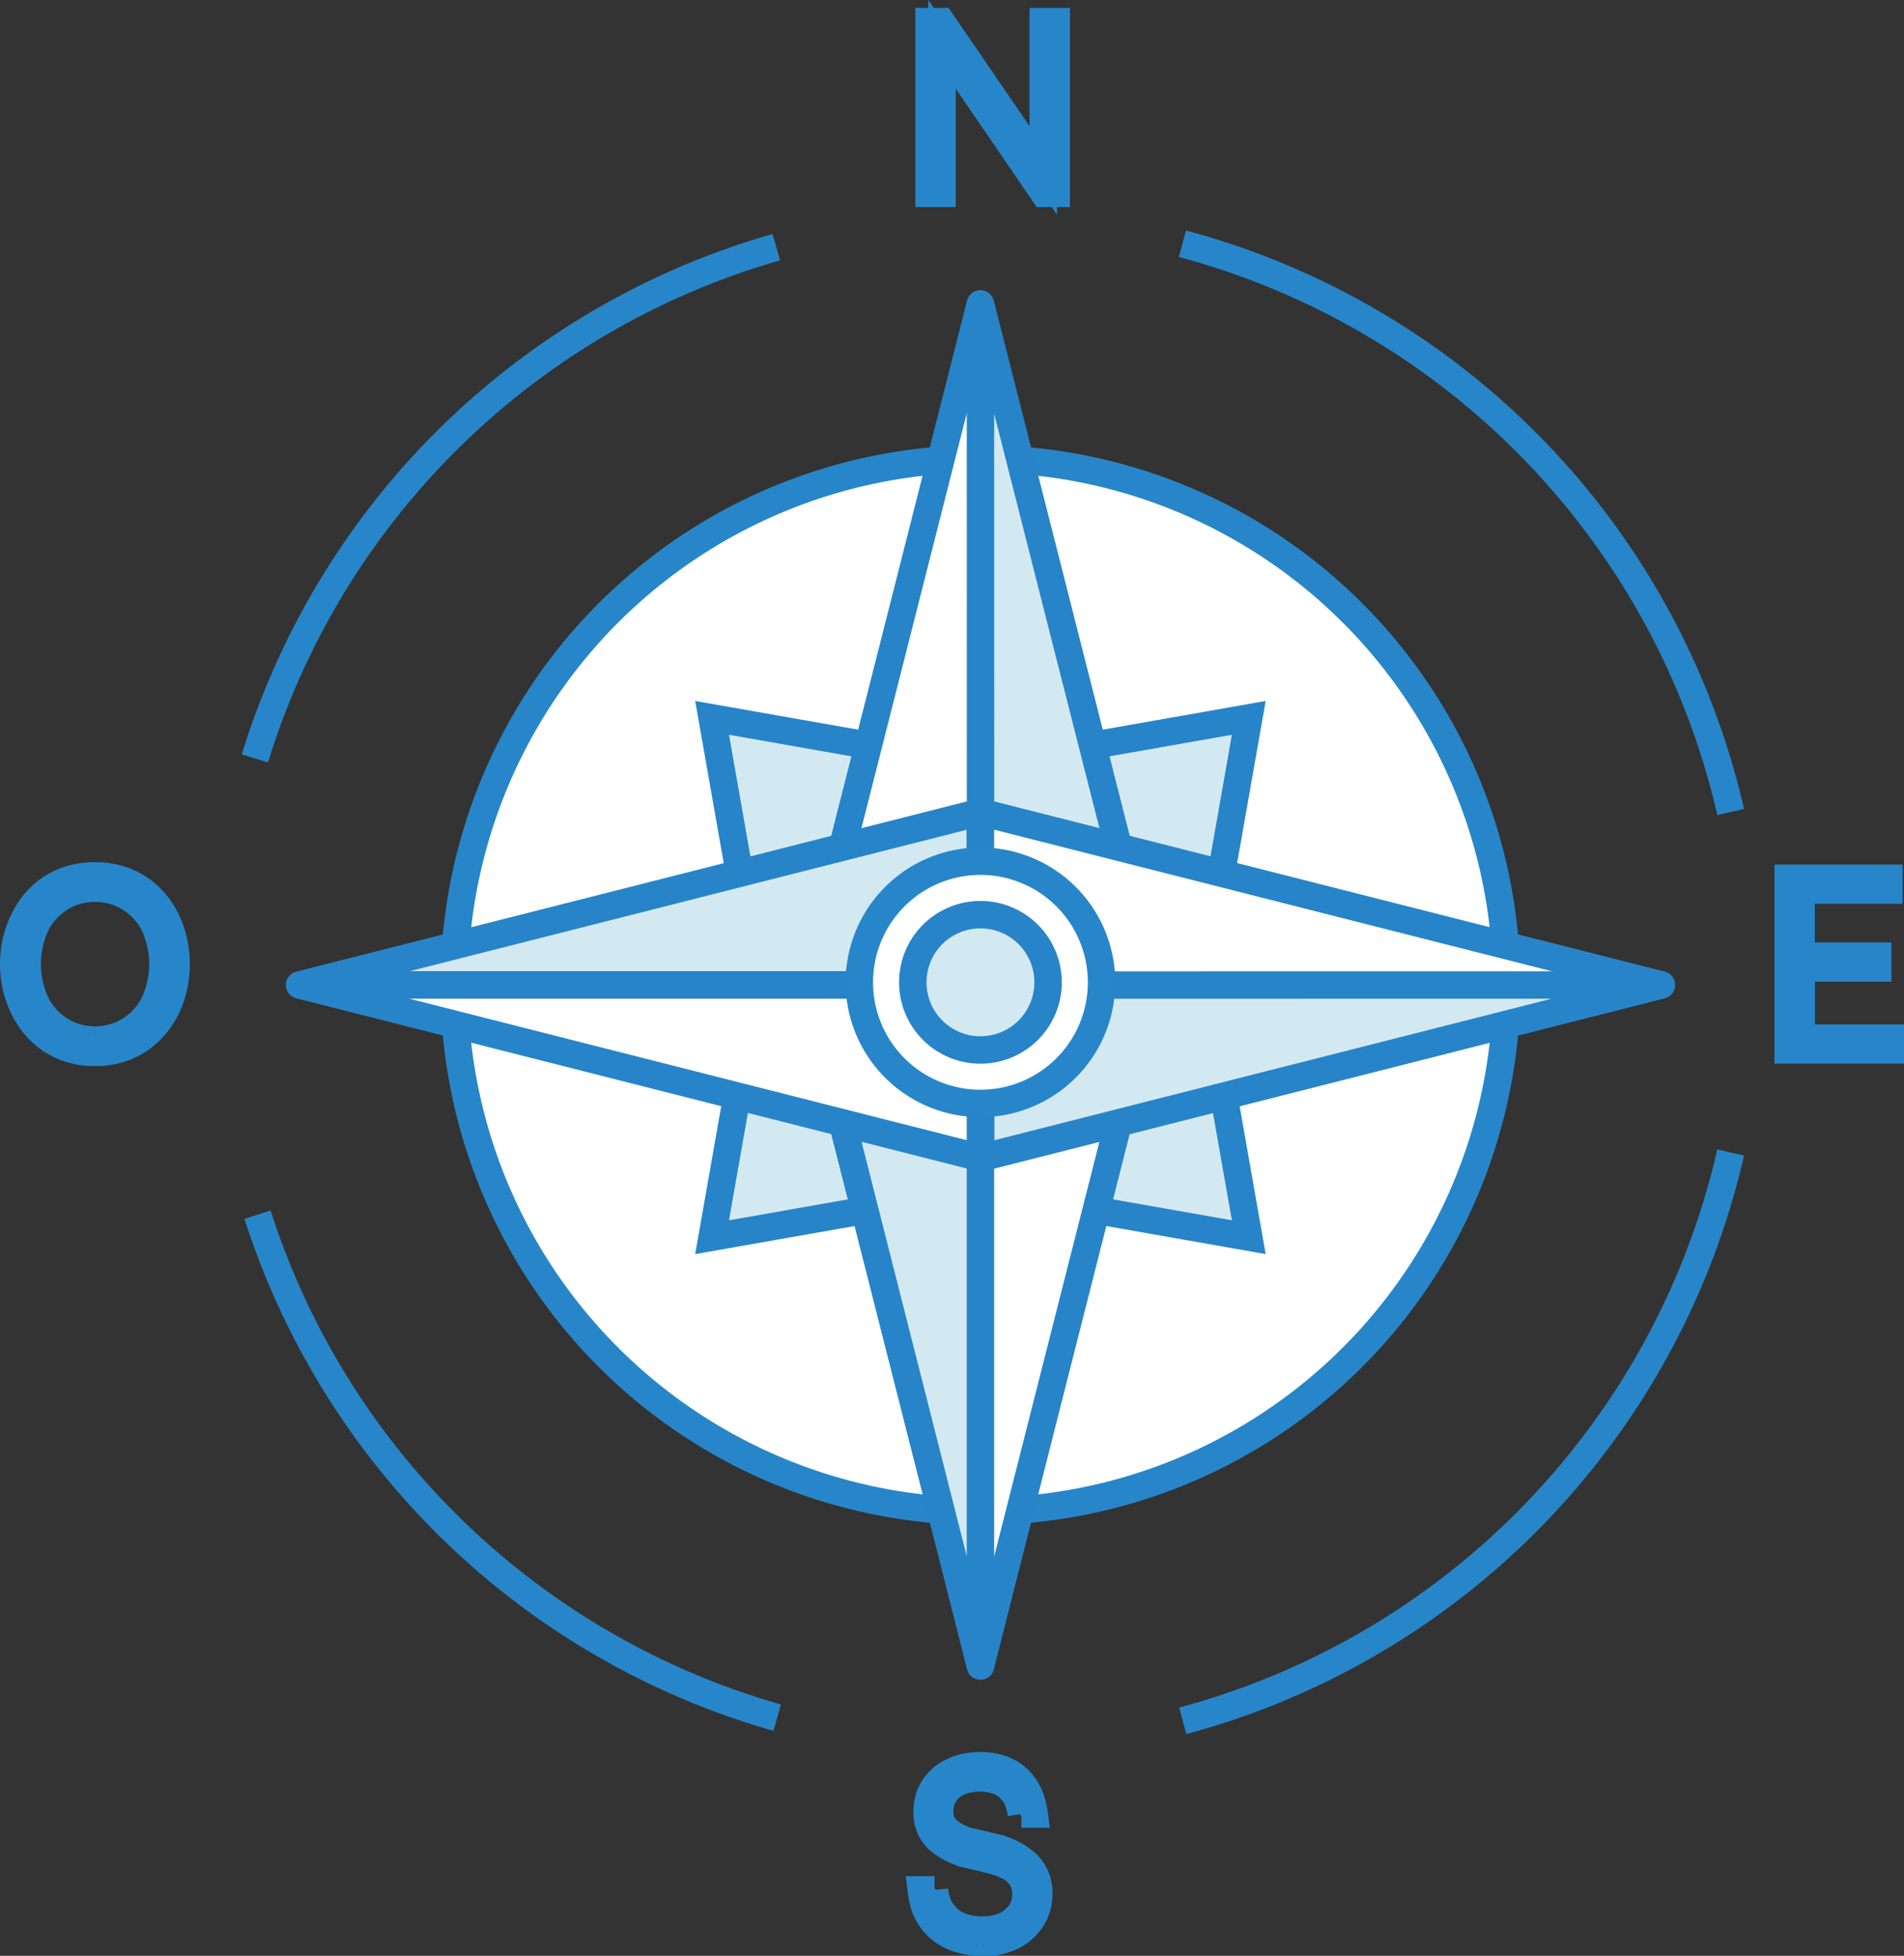 <svg xmlns="http://www.w3.org/2000/svg" width="69.407" height="71.288" viewBox="0 0 69.407 71.288">
  <rect x="0" y="0" width="69.407" height="71.288" fill="#333333" stroke="none"/>
  <g id="Grupo_387" data-name="Grupo 387" transform="translate(0.5 0.788)">
    <g id="Grupo_388" data-name="Grupo 388" transform="translate(0 0)">
      <path id="Trazado_472" data-name="Trazado 472" d="M60.735,41.378A19.182,19.182,0,1,1,41.553,22.2,19.181,19.181,0,0,1,60.735,41.378" transform="translate(-6.313 -6.264)" fill="#fff"/>
      <path id="Trazado_473" data-name="Trazado 473" d="M60.735,41.378A19.182,19.182,0,1,1,41.553,22.2,19.181,19.181,0,0,1,60.735,41.378Z" transform="translate(-6.313 -6.264)" fill="none" stroke="#2786c9" stroke-width="1"/>
      <path id="Trazado_474" data-name="Trazado 474" d="M35.467,35.355l6.042,1.064V41.4H36.531Z" transform="translate(-10.009 -9.977)" fill="#d3e9f2"/>
      <path id="Trazado_475" data-name="Trazado 475" d="M35.467,35.355l6.042,1.064V41.4H36.531Z" transform="translate(-10.009 -9.977)" fill="none" stroke="#2784c8" stroke-width="1"/>
      <path id="Trazado_476" data-name="Trazado 476" d="M60.347,35.355,59.283,41.4H54.306V36.419Z" transform="translate(-15.325 -9.977)" fill="#d3e9f2"/>
      <path id="Trazado_477" data-name="Trazado 477" d="M60.347,35.355,59.283,41.4H54.306V36.419Z" transform="translate(-15.325 -9.977)" fill="none" stroke="#2784c8" stroke-width="1"/>
      <path id="Trazado_478" data-name="Trazado 478" d="M35.467,59.351l6.042-1.064V53.31H36.531Z" transform="translate(-10.009 -15.044)" fill="#d3e9f2"/>
      <path id="Trazado_479" data-name="Trazado 479" d="M35.467,59.351l6.042-1.064V53.31H36.531Z" transform="translate(-10.009 -15.044)" fill="none" stroke="#2784c8" stroke-width="1"/>
      <path id="Trazado_480" data-name="Trazado 480" d="M60.347,59.351,59.283,53.31H54.306v4.977Z" transform="translate(-15.325 -15.044)" fill="#d3e9f2"/>
      <path id="Trazado_481" data-name="Trazado 481" d="M60.347,59.351,59.283,53.31H54.306v4.977Z" transform="translate(-15.325 -15.044)" fill="none" stroke="#2784c8" stroke-width="1"/>
      <path id="Trazado_482" data-name="Trazado 482" d="M52.92,48.919l-6.3,24.821-6.3-24.821H52.92Z" transform="translate(-11.377 -13.805)" fill="#fff"/>
      <path id="Trazado_483" data-name="Trazado 483" d="M52.92,48.919l-6.3,24.821-6.3-24.821H52.92Z" transform="translate(-11.377 -13.805)" fill="none" stroke="#2784c8" stroke-linejoin="round" stroke-width="1"/>
      <path id="Trazado_484" data-name="Trazado 484" d="M46.617,73.74l-6.3-24.821h6.3Z" transform="translate(-11.377 -13.805)" fill="#d3e9f2"/>
      <path id="Trazado_485" data-name="Trazado 485" d="M46.617,73.74l-6.3-24.821h6.3Z" transform="translate(-11.377 -13.805)" fill="none" stroke="#2784c8" stroke-linejoin="round" stroke-width="1"/>
      <path id="Trazado_486" data-name="Trazado 486" d="M40.313,39.161l6.3-24.821,6.3,24.821H40.313Z" transform="translate(-11.377 -4.047)" fill="#fff"/>
      <path id="Trazado_487" data-name="Trazado 487" d="M40.313,39.161l6.3-24.821,6.3,24.821H40.313Z" transform="translate(-11.377 -4.047)" fill="none" stroke="#2784c8" stroke-linejoin="round" stroke-width="1"/>
      <path id="Trazado_488" data-name="Trazado 488" d="M49.095,14.34,55.4,39.16h-6.3Z" transform="translate(-13.855 -4.047)" fill="#d3e9f2"/>
      <path id="Trazado_489" data-name="Trazado 489" d="M49.095,14.34,55.4,39.16h-6.3Z" transform="translate(-13.855 -4.047)" fill="none" stroke="#2784c8" stroke-linejoin="round" stroke-width="1"/>
      <path id="Trazado_490" data-name="Trazado 490" d="M14.515,46.441l24.821-6.3v6.3Z" transform="translate(-4.096 -11.327)" fill="#d3e9f2"/>
      <path id="Trazado_491" data-name="Trazado 491" d="M14.515,46.441l24.821-6.3v6.3Z" transform="translate(-4.096 -11.327)" fill="none" stroke="#2784c8" stroke-linejoin="round" stroke-width="1"/>
      <path id="Trazado_492" data-name="Trazado 492" d="M49.095,40.138l24.821,6.3-24.821,6.3V40.138Z" transform="translate(-13.855 -11.327)" fill="#fff"/>
      <path id="Trazado_493" data-name="Trazado 493" d="M49.095,40.138l24.821,6.3-24.821,6.3V40.138Z" transform="translate(-13.855 -11.327)" fill="none" stroke="#2784c8" stroke-linejoin="round" stroke-width="1"/>
      <path id="Trazado_494" data-name="Trazado 494" d="M73.916,48.919,49.1,55.222v-6.3Z" transform="translate(-13.855 -13.805)" fill="#d3e9f2"/>
      <path id="Trazado_495" data-name="Trazado 495" d="M73.916,48.919,49.1,55.222v-6.3Z" transform="translate(-13.855 -13.805)" fill="none" stroke="#2784c8" stroke-linejoin="round" stroke-width="1"/>
      <path id="Trazado_496" data-name="Trazado 496" d="M14.515,48.919l24.821,6.3v-6.3Z" transform="translate(-4.096 -13.805)" fill="#fff"/>
      <path id="Trazado_497" data-name="Trazado 497" d="M14.515,48.919l24.821,6.3v-6.3Z" transform="translate(-4.096 -13.805)" fill="none" stroke="#2784c8" stroke-linejoin="bevel" stroke-width="1"/>
      <path id="Trazado_498" data-name="Trazado 498" d="M51.774,47.048a4.415,4.415,0,1,1-4.414-4.414,4.414,4.414,0,0,1,4.414,4.414" transform="translate(-12.119 -12.032)" fill="#fff"/>
      <path id="Trazado_499" data-name="Trazado 499" d="M51.774,47.048a4.415,4.415,0,1,1-4.414-4.414A4.414,4.414,0,0,1,51.774,47.048Z" transform="translate(-12.119 -12.032)" fill="none" stroke="#2786c9" stroke-width="1"/>
      <path id="Trazado_500" data-name="Trazado 500" d="M50.591,47.815a2.466,2.466,0,1,1-2.466-2.466,2.466,2.466,0,0,1,2.466,2.466" transform="translate(-12.885 -12.798)" fill="#d3e9f2"/>
      <path id="Trazado_501" data-name="Trazado 501" d="M50.591,47.815a2.466,2.466,0,1,1-2.466-2.466A2.466,2.466,0,0,1,50.591,47.815Z" transform="translate(-12.885 -12.798)" fill="none" stroke="#2784c8" stroke-width="1"/>
      <path id="Trazado_502" data-name="Trazado 502" d="M46.486,6.259V0h.449l3.713,5.421V0h.473V6.259h-.448L46.959.829v5.43Z" transform="translate(-13.119 0)" fill="#2786c9" stroke="#2786c9" stroke-width="1"/>
      <path id="Trazado_503" data-name="Trazado 503" d="M2.96,49.81a2.848,2.848,0,0,1-1.281-.275A2.736,2.736,0,0,1,.752,48.8,3.29,3.29,0,0,1,.19,47.767,3.674,3.674,0,0,1,0,46.6,3.713,3.713,0,0,1,.19,45.42a3.284,3.284,0,0,1,.562-1.036,2.689,2.689,0,0,1,.927-.731,2.886,2.886,0,0,1,1.281-.271,2.886,2.886,0,0,1,1.281.271,2.722,2.722,0,0,1,.93.731,3.161,3.161,0,0,1,.563,1.036A3.792,3.792,0,0,1,5.92,46.6a3.751,3.751,0,0,1-.186,1.171A3.167,3.167,0,0,1,5.172,48.8a2.771,2.771,0,0,1-.93.736,2.848,2.848,0,0,1-1.281.275m0-.449A2.382,2.382,0,0,0,4.2,49.027a2.44,2.44,0,0,0,.9-.956,3.395,3.395,0,0,0,0-2.957,2.44,2.44,0,0,0-.9-.951,2.383,2.383,0,0,0-1.239-.334,2.37,2.37,0,0,0-1.231.334,2.45,2.45,0,0,0-.9.951,3.4,3.4,0,0,0,0,2.957,2.45,2.45,0,0,0,.9.956,2.369,2.369,0,0,0,1.231.334" transform="translate(0 -12.242)" fill="#2786c9" stroke="#2786c9" stroke-width="1"/>
      <path id="Trazado_504" data-name="Trazado 504" d="M90.117,49.758V43.5h3.671v.431h-3.2v2.41h2.791v.431H90.591v2.555h3.248v.431Z" transform="translate(-25.432 -12.276)" fill="#2786c9" stroke="#2786c9" stroke-width="1"/>
      <path id="Trazado_505" data-name="Trazado 505" d="M48.352,94.994a2.838,2.838,0,0,1-.947-.139,1.878,1.878,0,0,1-1.024-.813,1.822,1.822,0,0,1-.2-.461,3.466,3.466,0,0,1-.093-.49h.482a2.02,2.02,0,0,0,.118.512,1.557,1.557,0,0,0,.271.435,1.4,1.4,0,0,0,.524.368,2.184,2.184,0,0,0,.871.148,1.836,1.836,0,0,0,.8-.164,1.348,1.348,0,0,0,.546-.457,1.169,1.169,0,0,0,.2-.673,1.1,1.1,0,0,0-.165-.626,1.2,1.2,0,0,0-.453-.393,3.134,3.134,0,0,0-.642-.24l-.778-.187a2.647,2.647,0,0,1-1.129-.537,1.3,1.3,0,0,1-.427-1.044,1.541,1.541,0,0,1,.249-.88,1.672,1.672,0,0,1,.685-.579,2.249,2.249,0,0,1,.977-.207,2.174,2.174,0,0,1,.943.178,1.654,1.654,0,0,1,.579.44,1.983,1.983,0,0,1,.313.524,2.833,2.833,0,0,1,.152.617h-.465a2.534,2.534,0,0,0-.114-.465,1.373,1.373,0,0,0-.237-.393,1.254,1.254,0,0,0-.449-.329,2.046,2.046,0,0,0-1.527.034,1.171,1.171,0,0,0-.486.44,1.132,1.132,0,0,0-.165.6.911.911,0,0,0,.309.736,2.073,2.073,0,0,0,.867.4l.8.187a2.66,2.66,0,0,1,1.179.588,1.445,1.445,0,0,1,.453,1.129,1.646,1.646,0,0,1-.245.875,1.74,1.74,0,0,1-.7.639,2.257,2.257,0,0,1-1.062.237" transform="translate(-13.005 -24.994)" fill="#2786c9" stroke="#2786c9" stroke-width="1"/>
      <path id="Trazado_506" data-name="Trazado 506" d="M31.325,78.918A27.917,27.917,0,0,1,12.382,60.585" transform="translate(-3.494 -17.098)" fill="none" stroke="#2786c9" stroke-width="1"/>
      <path id="Trazado_507" data-name="Trazado 507" d="M79.344,57.427A27.9,27.9,0,0,1,59.37,78.14" transform="translate(-16.755 -16.206)" fill="none" stroke="#2786c9" stroke-width="1"/>
      <path id="Trazado_508" data-name="Trazado 508" d="M59.353,11.279A27.9,27.9,0,0,1,79.339,31.993" transform="translate(-16.75 -3.183)" fill="none" stroke="#2786c9" stroke-width="1"/>
      <path id="Trazado_509" data-name="Trazado 509" d="M12.249,30.088A27.912,27.912,0,0,1,31.256,11.455" transform="translate(-3.457 -3.233)" fill="none" stroke="#2786c9" stroke-width="1"/>
    </g>
  </g>
</svg>
